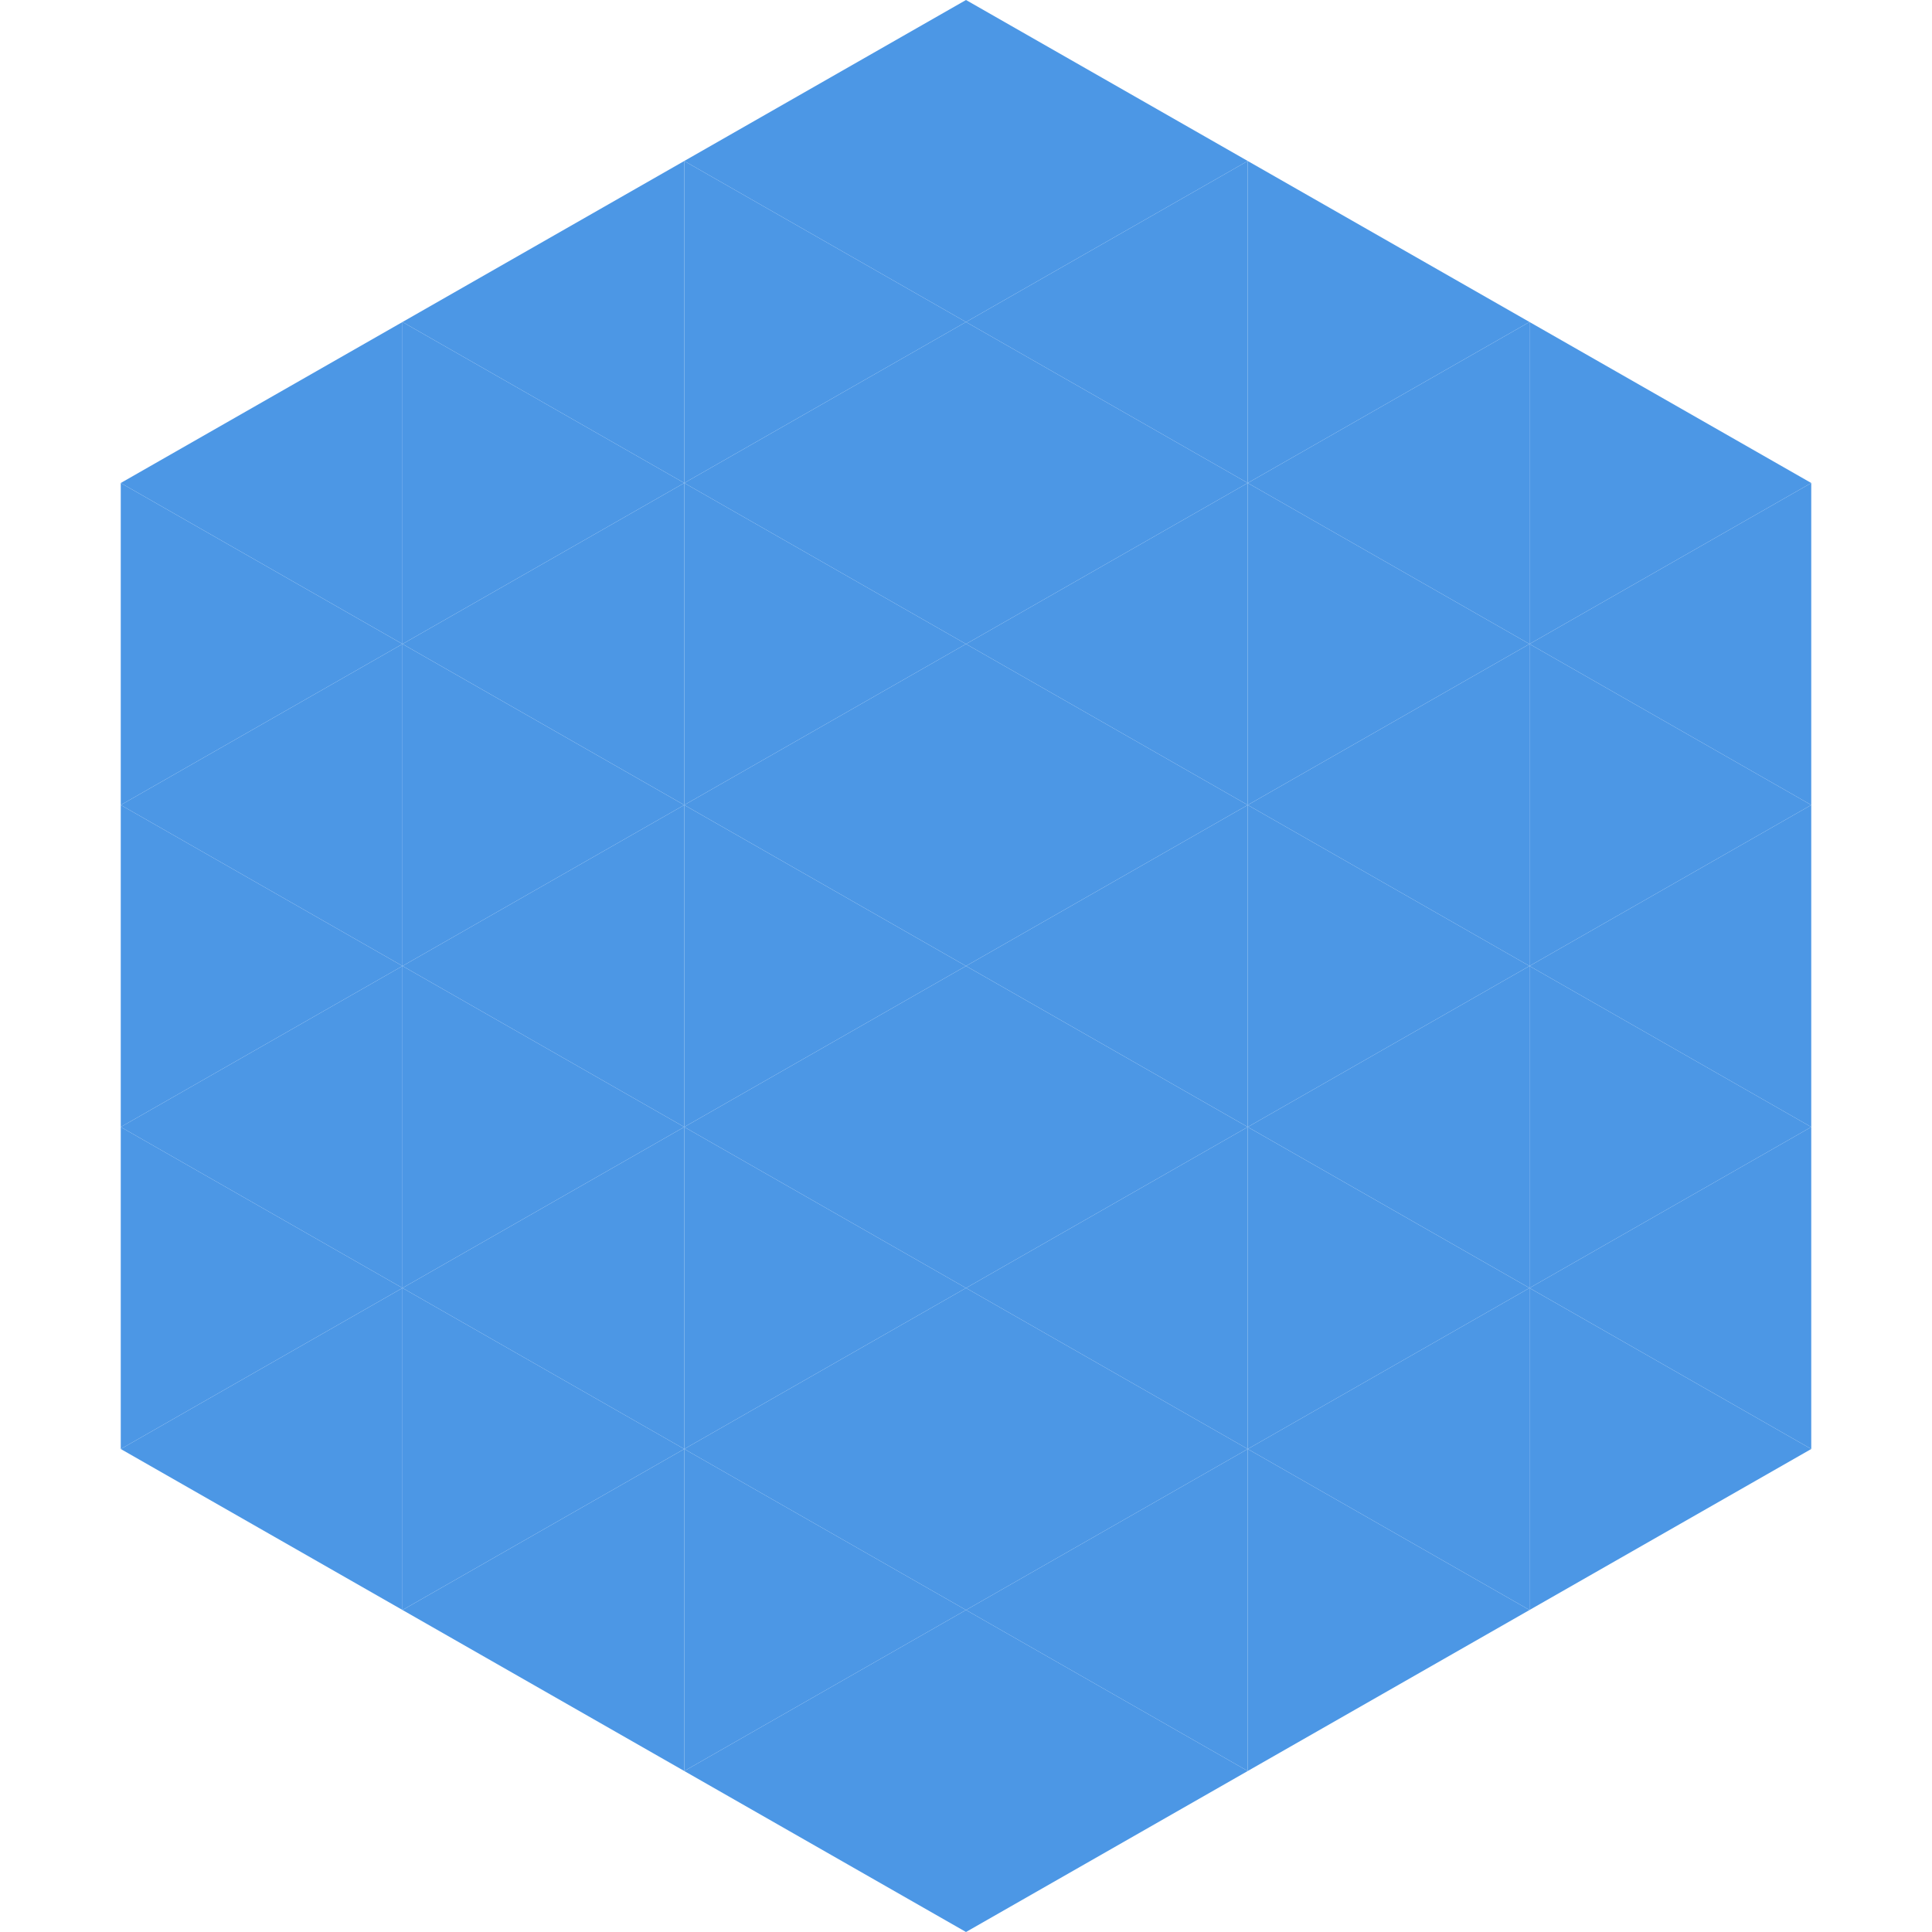 <?xml version="1.0"?>
<!-- Generated by SVGo -->
<svg width="240" height="240"
     xmlns="http://www.w3.org/2000/svg"
     xmlns:xlink="http://www.w3.org/1999/xlink">
<polygon points="50,40 15,60 50,80" style="fill:rgb(76,151,229)" />
<polygon points="190,40 225,60 190,80" style="fill:rgb(76,151,229)" />
<polygon points="15,60 50,80 15,100" style="fill:rgb(76,151,229)" />
<polygon points="225,60 190,80 225,100" style="fill:rgb(76,151,229)" />
<polygon points="50,80 15,100 50,120" style="fill:rgb(76,151,229)" />
<polygon points="190,80 225,100 190,120" style="fill:rgb(76,151,229)" />
<polygon points="15,100 50,120 15,140" style="fill:rgb(76,151,229)" />
<polygon points="225,100 190,120 225,140" style="fill:rgb(76,151,229)" />
<polygon points="50,120 15,140 50,160" style="fill:rgb(76,151,229)" />
<polygon points="190,120 225,140 190,160" style="fill:rgb(76,151,229)" />
<polygon points="15,140 50,160 15,180" style="fill:rgb(76,151,229)" />
<polygon points="225,140 190,160 225,180" style="fill:rgb(76,151,229)" />
<polygon points="50,160 15,180 50,200" style="fill:rgb(76,151,229)" />
<polygon points="190,160 225,180 190,200" style="fill:rgb(76,151,229)" />
<polygon points="15,180 50,200 15,220" style="fill:rgb(255,255,255); fill-opacity:0" />
<polygon points="225,180 190,200 225,220" style="fill:rgb(255,255,255); fill-opacity:0" />
<polygon points="50,0 85,20 50,40" style="fill:rgb(255,255,255); fill-opacity:0" />
<polygon points="190,0 155,20 190,40" style="fill:rgb(255,255,255); fill-opacity:0" />
<polygon points="85,20 50,40 85,60" style="fill:rgb(76,151,229)" />
<polygon points="155,20 190,40 155,60" style="fill:rgb(76,151,229)" />
<polygon points="50,40 85,60 50,80" style="fill:rgb(76,151,229)" />
<polygon points="190,40 155,60 190,80" style="fill:rgb(76,151,229)" />
<polygon points="85,60 50,80 85,100" style="fill:rgb(76,151,229)" />
<polygon points="155,60 190,80 155,100" style="fill:rgb(76,151,229)" />
<polygon points="50,80 85,100 50,120" style="fill:rgb(76,151,229)" />
<polygon points="190,80 155,100 190,120" style="fill:rgb(76,151,229)" />
<polygon points="85,100 50,120 85,140" style="fill:rgb(76,151,229)" />
<polygon points="155,100 190,120 155,140" style="fill:rgb(76,151,229)" />
<polygon points="50,120 85,140 50,160" style="fill:rgb(76,151,229)" />
<polygon points="190,120 155,140 190,160" style="fill:rgb(76,151,229)" />
<polygon points="85,140 50,160 85,180" style="fill:rgb(76,151,229)" />
<polygon points="155,140 190,160 155,180" style="fill:rgb(76,151,229)" />
<polygon points="50,160 85,180 50,200" style="fill:rgb(76,151,229)" />
<polygon points="190,160 155,180 190,200" style="fill:rgb(76,151,229)" />
<polygon points="85,180 50,200 85,220" style="fill:rgb(76,151,229)" />
<polygon points="155,180 190,200 155,220" style="fill:rgb(76,151,229)" />
<polygon points="120,0 85,20 120,40" style="fill:rgb(76,151,229)" />
<polygon points="120,0 155,20 120,40" style="fill:rgb(76,151,229)" />
<polygon points="85,20 120,40 85,60" style="fill:rgb(76,151,229)" />
<polygon points="155,20 120,40 155,60" style="fill:rgb(76,151,229)" />
<polygon points="120,40 85,60 120,80" style="fill:rgb(76,151,229)" />
<polygon points="120,40 155,60 120,80" style="fill:rgb(76,151,229)" />
<polygon points="85,60 120,80 85,100" style="fill:rgb(76,151,229)" />
<polygon points="155,60 120,80 155,100" style="fill:rgb(76,151,229)" />
<polygon points="120,80 85,100 120,120" style="fill:rgb(76,151,229)" />
<polygon points="120,80 155,100 120,120" style="fill:rgb(76,151,229)" />
<polygon points="85,100 120,120 85,140" style="fill:rgb(76,151,229)" />
<polygon points="155,100 120,120 155,140" style="fill:rgb(76,151,229)" />
<polygon points="120,120 85,140 120,160" style="fill:rgb(76,151,229)" />
<polygon points="120,120 155,140 120,160" style="fill:rgb(76,151,229)" />
<polygon points="85,140 120,160 85,180" style="fill:rgb(76,151,229)" />
<polygon points="155,140 120,160 155,180" style="fill:rgb(76,151,229)" />
<polygon points="120,160 85,180 120,200" style="fill:rgb(76,151,229)" />
<polygon points="120,160 155,180 120,200" style="fill:rgb(76,151,229)" />
<polygon points="85,180 120,200 85,220" style="fill:rgb(76,151,229)" />
<polygon points="155,180 120,200 155,220" style="fill:rgb(76,151,229)" />
<polygon points="120,200 85,220 120,240" style="fill:rgb(76,151,229)" />
<polygon points="120,200 155,220 120,240" style="fill:rgb(76,151,229)" />
<polygon points="85,220 120,240 85,260" style="fill:rgb(255,255,255); fill-opacity:0" />
<polygon points="155,220 120,240 155,260" style="fill:rgb(255,255,255); fill-opacity:0" />
</svg>
